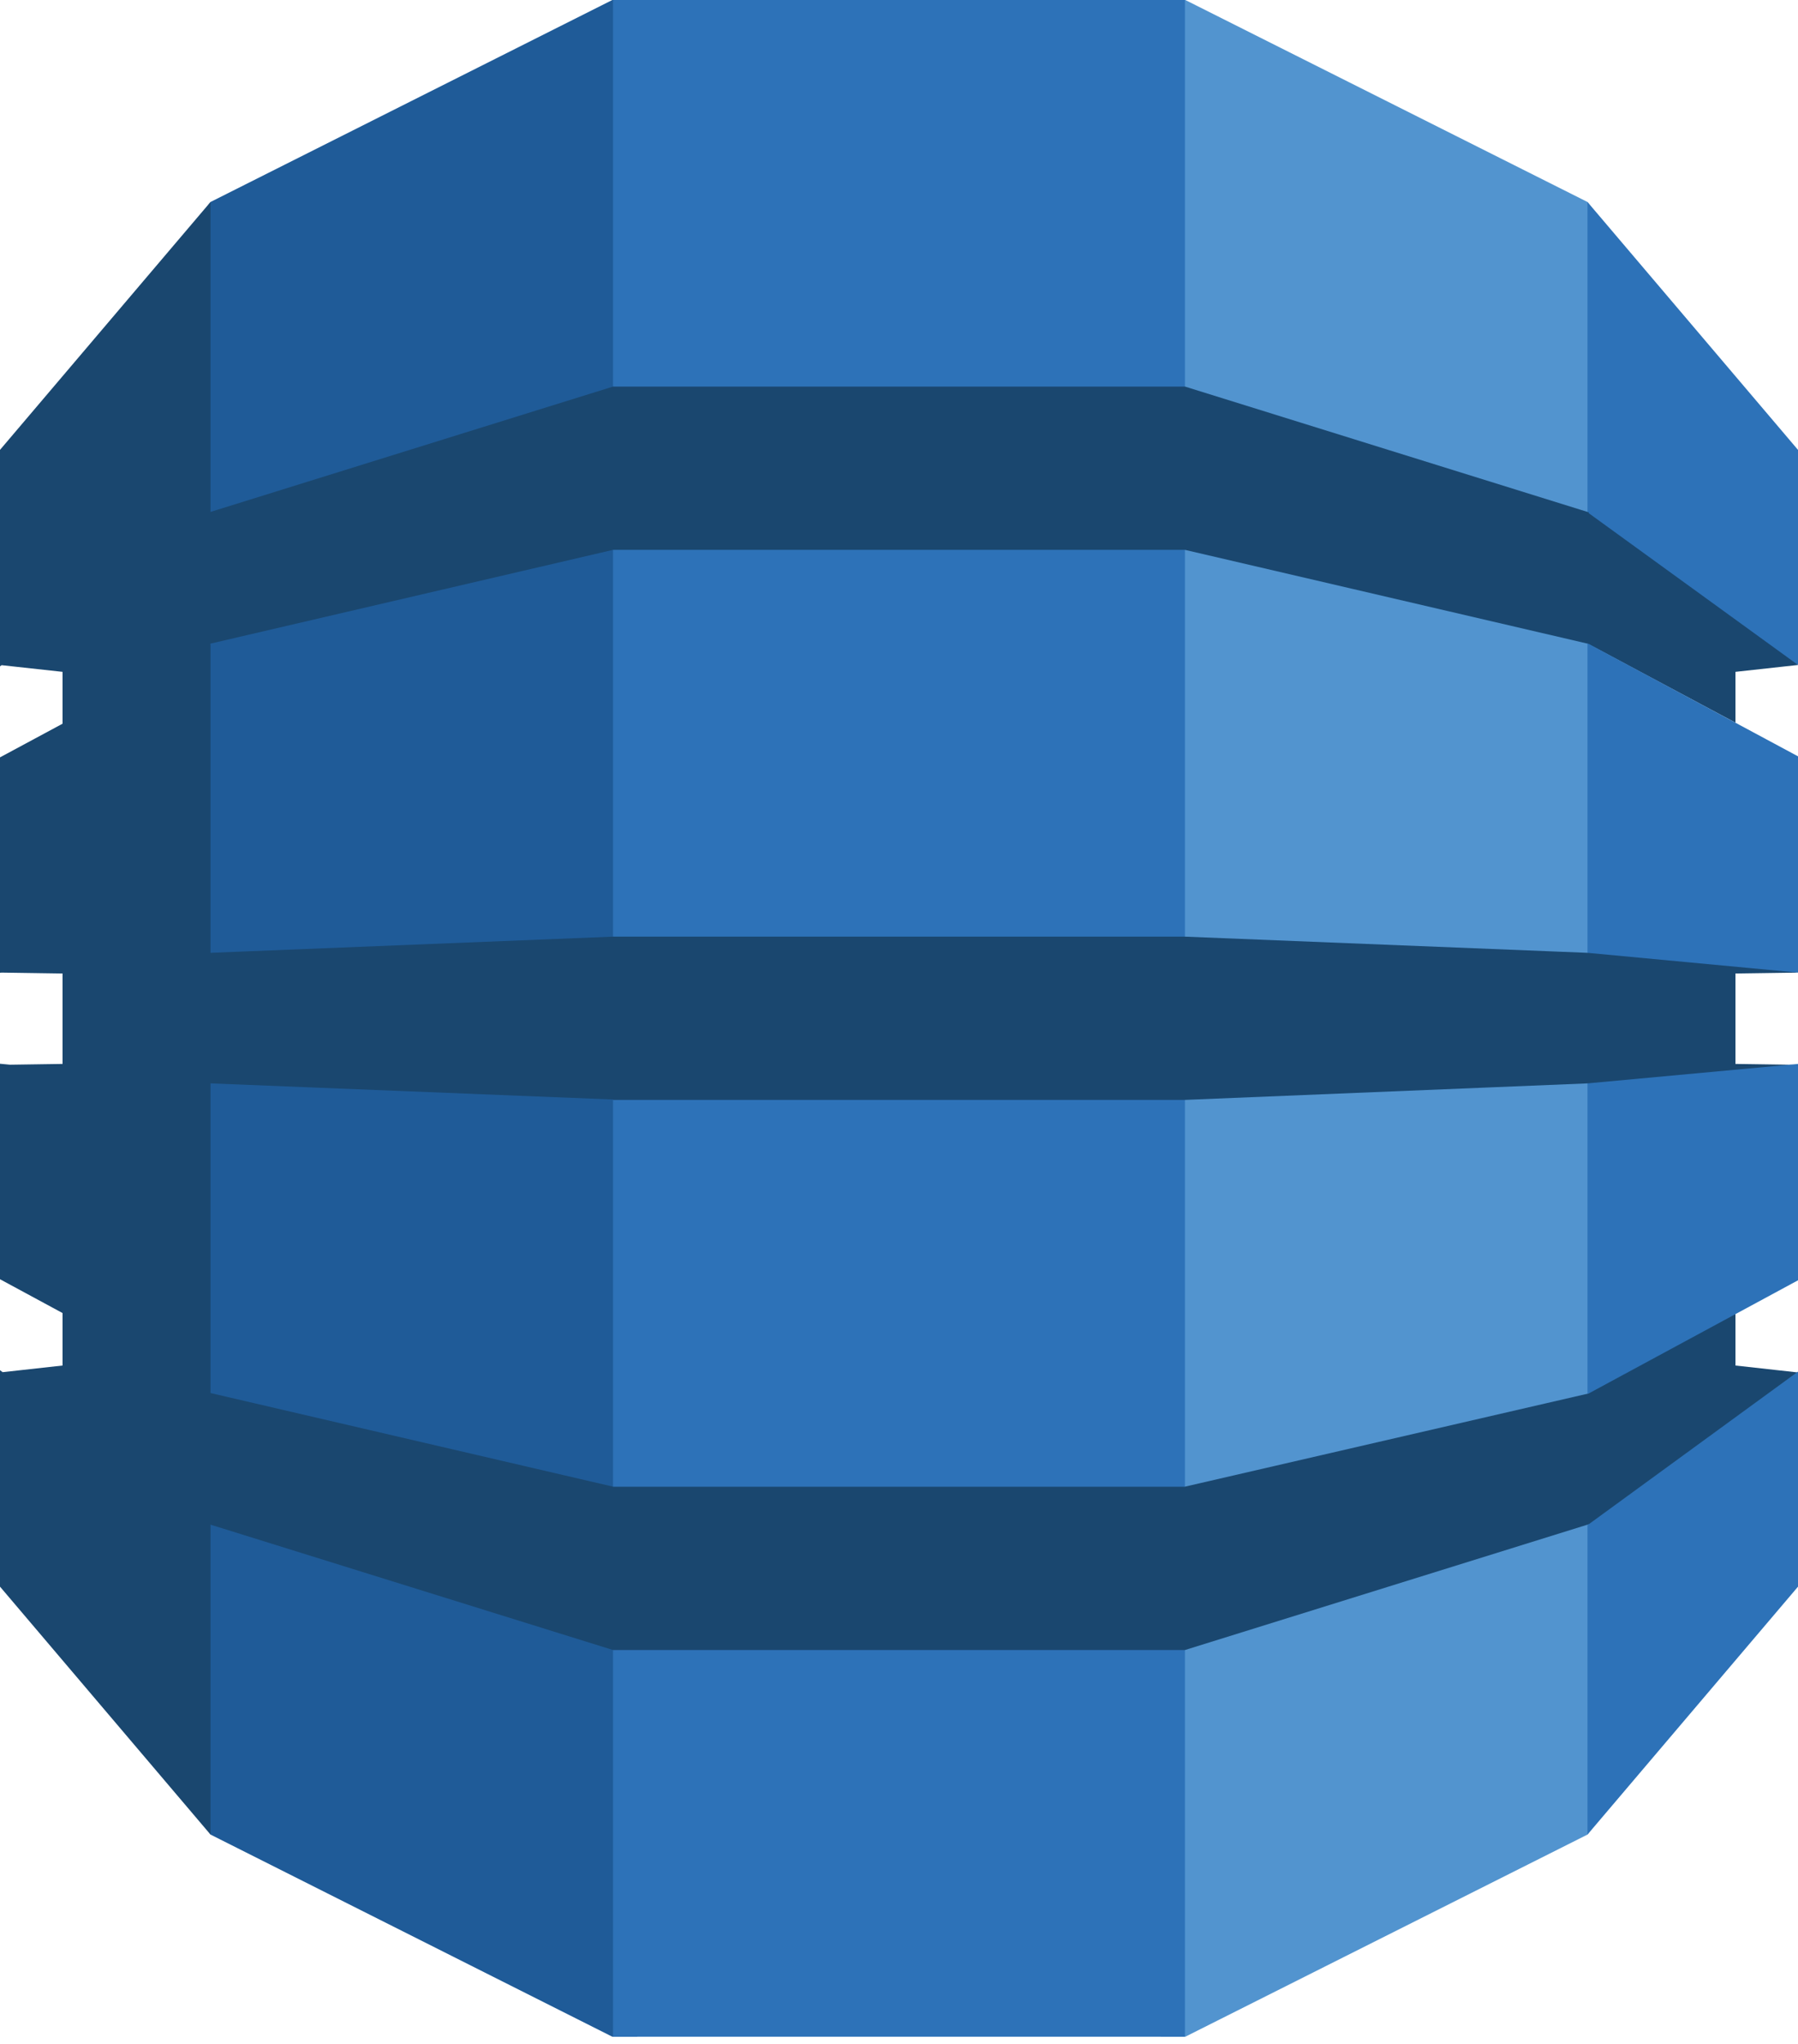 <svg width="88" height="100" viewBox="0 0 88 100" fill="none" xmlns="http://www.w3.org/2000/svg">
<path d="M56.808 99.647H58.014L77.697 89.757L78.025 89.292V10.349L77.697 9.882L58.014 0H56.793L56.808 99.647Z" fill="#5294CF"/>
<path d="M31.192 99.647H29.969L10.303 89.757L9.904 89.067L9.701 10.752L10.303 9.882L29.969 0H31.207L31.192 99.647Z" fill="#1F5B98"/>
<path d="M30.004 0H57.994V99.647H30.004V0Z" fill="#2D72B8"/>
<path d="M88 47.585L87.335 47.437L77.838 46.547L77.697 46.617L57.996 45.826H30.004L10.303 46.617V31.522L10.282 31.533L10.303 31.489L30.004 26.902H57.996L77.697 31.489L84.939 35.357V32.87L88 32.534L87.683 31.913L77.992 24.95L77.697 25.046L57.996 18.913H30.004L10.303 25.046V9.882L0 22.01V32.602L0.08 32.544L3.061 32.87V35.408L0 37.054V47.593L0.08 47.585L3.061 47.629V52.053L0.489 52.091L0 52.044V62.587L3.061 64.241V66.809L0.128 67.134L0 67.037V77.627L10.303 89.757V74.594L30.004 80.728H57.996L77.755 74.576L78.017 74.692L87.581 67.831L88 67.148L84.939 66.809V64.293L84.538 64.132L77.992 67.677L77.755 68.175L57.996 72.735V72.74H30.004V72.735L10.303 68.155V53.005L30.004 53.794V53.813H57.996L77.697 53.005L78.145 53.212L87.351 52.416L88 52.097L84.939 52.053V47.629L88 47.585Z" fill="#1A476F"/>
<path d="M77.697 74.594V89.757L88.001 77.627V67.106L77.757 74.576L77.697 74.594ZM77.697 68.189L77.757 68.175L88.001 62.639V52.053L77.697 53.005V68.189ZM77.757 31.503L77.697 31.489V46.617L88.001 47.585V37.004L77.757 31.503ZM77.757 25.106L88.001 32.534V22.012L77.697 9.882V25.046L77.757 25.067V25.106Z" fill="#2D72B8"/>
</svg>
